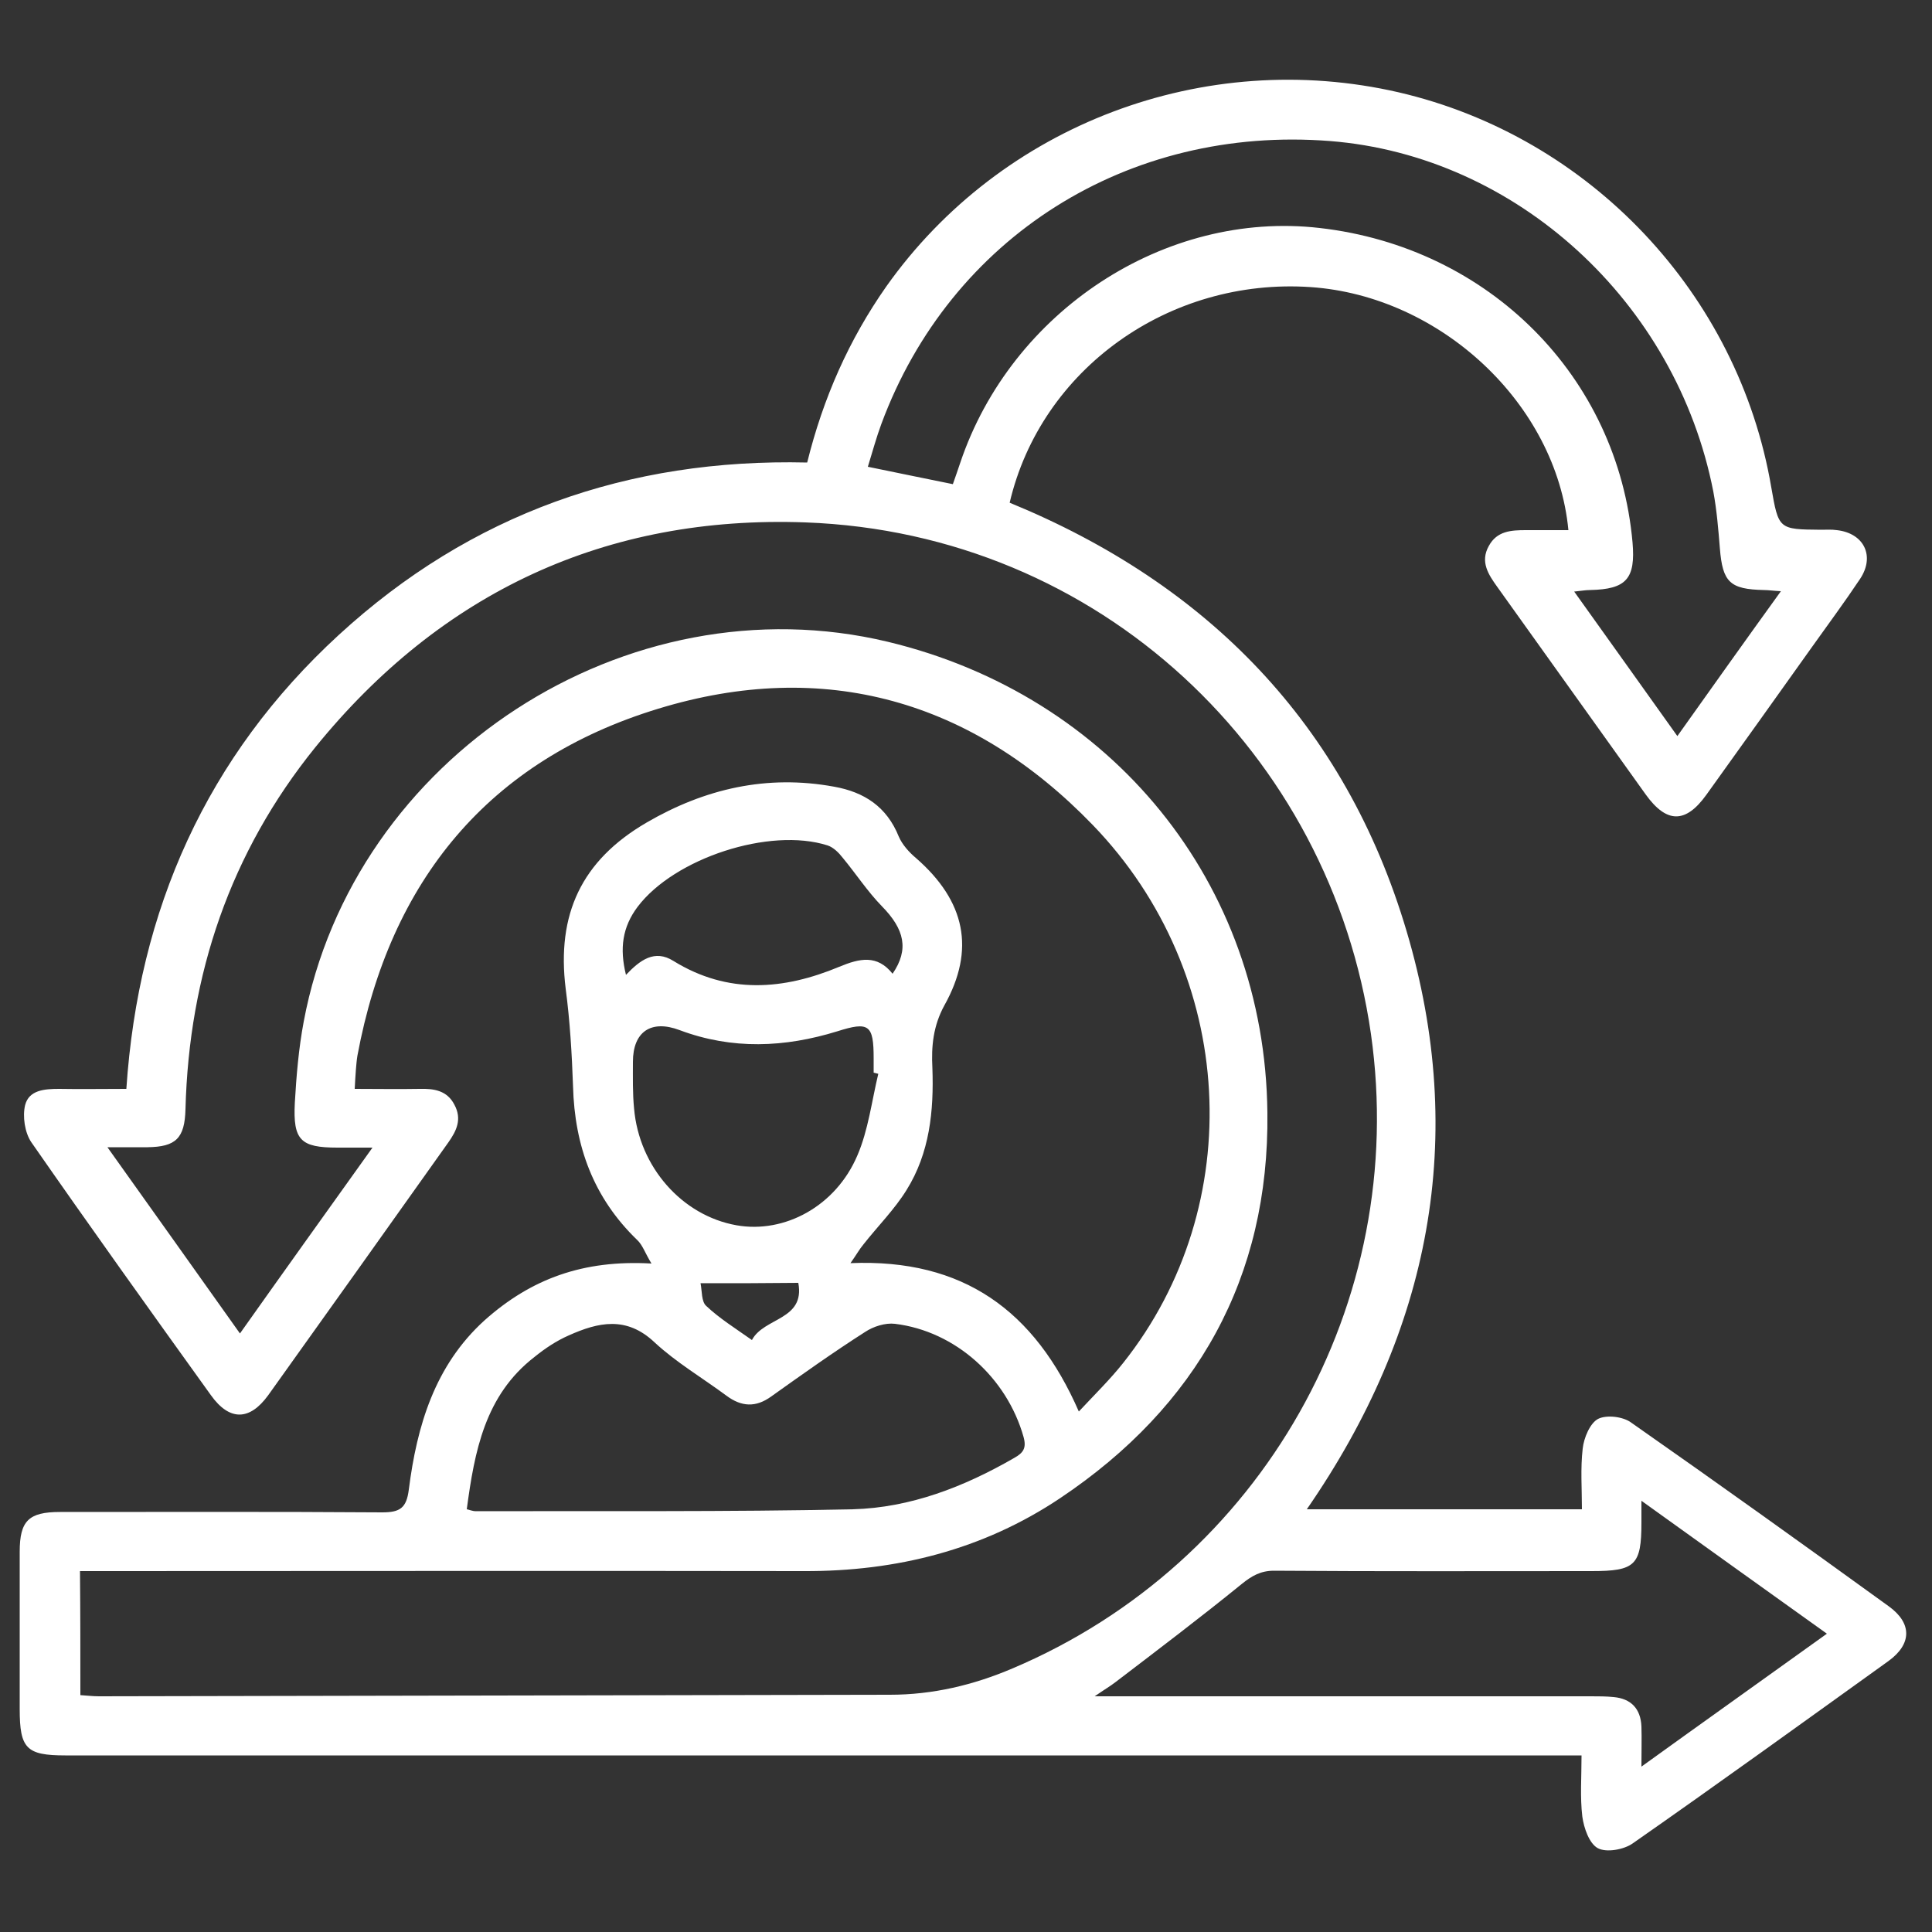 <svg xmlns="http://www.w3.org/2000/svg" xmlns:xlink="http://www.w3.org/1999/xlink" id="Layer_1" x="0px" y="0px" viewBox="0 0 500 500" style="enable-background:new 0 0 500 500;" xml:space="preserve"><rect x="0" y="0" width="500" height="500" fill="#333333" stroke="none"/><style type="text/css">	.st0{fill:#FFFFFF;}</style><g>	<path class="st0" d="M168.6,327c-1.7-2.8-2.3-4.8-3.7-6.1c-11.3-10.9-16.2-24.3-16.6-39.8c-0.3-8.4-0.8-16.9-1.9-25.2  c-2.4-19.3,4.1-33.2,20.9-43c15.1-8.8,31.2-12.5,48.6-9.3c7.8,1.4,13.6,5.2,16.7,12.9c0.9,2.1,2.7,4.1,4.5,5.6  c12.7,11.1,15.4,23.6,7.3,38.1c-2.9,5.3-3.4,10.6-3.1,16.2c0.4,11.1-0.7,22-6.7,31.6c-3.1,5-7.4,9.3-11.1,14  c-1.1,1.3-1.9,2.8-3.4,4.9c29.2-1.2,47.7,12.3,59.1,38.4c4.1-4.4,8.1-8.3,11.5-12.6c32.4-40.8,29.4-100.6-7.9-139.2  c-31.2-32.3-69.5-43.2-112.4-30.1c-44,13.4-69.5,44.6-77.9,89.8c-0.2,1.2-0.3,2.5-0.4,3.7c-0.1,1.4-0.2,2.8-0.3,4.9  c5.7,0,11.3,0.1,16.8,0c3.7-0.1,7.1,0.4,9,4.1c2,3.7,0.6,6.7-1.6,9.8c-15.5,21.8-31,43.6-46.6,65.4c-4.8,6.6-10,6.7-14.8,0  c-15.6-21.7-31.2-43.5-46.5-65.5c-1.7-2.5-2.3-6.7-1.6-9.6c1-3.9,5-4.2,8.8-4.2c5.6,0.1,11.2,0,17.4,0c3.1-46.4,20.8-86.1,55-117.5  c34.1-31.3,74.8-45.7,121.2-44.6c4.1-16.6,10.8-31.8,20.5-45.6c29.7-41.9,82.3-61.8,132.6-50.2c49.5,11.5,87.9,52.2,96.4,102.2  c1.9,10.9,1.9,10.9,12.8,11c1.4,0,2.8-0.1,4.2,0.1c7,0.8,9.9,6.7,6,12.6c-4,6-8.3,11.8-12.5,17.7c-9.1,12.8-18.2,25.5-27.3,38.2  c-5.4,7.5-10.3,7.4-15.7-0.1c-12.8-17.9-25.6-35.8-38.4-53.7c-2.3-3.2-4.5-6.5-2.2-10.6c2.1-3.9,5.8-4.1,9.6-4.1c3.7,0,7.3,0,11,0  c-3.1-32.7-33.1-60.6-66.7-62.9c-36.6-2.5-69.8,21.2-77.9,55.8c51.2,21,86.8,57.3,102.7,110.8c15.9,53.5,6.2,103.4-25.8,149.7  c23.8,0,47.2,0,71.2,0c0-5.3-0.4-10.6,0.2-15.7c0.3-2.8,1.9-6.6,4-7.7c2.2-1.1,6.5-0.6,8.6,1c22.3,15.6,44.5,31.5,66.6,47.5  c6.1,4.4,6,9.8-0.1,14.2c-22,15.8-44,31.7-66.2,47.2c-2.3,1.6-6.8,2.4-9,1.2c-2.2-1.2-3.6-5.2-4-8.2c-0.6-5-0.2-10.1-0.2-15.8  c-2.8,0-5,0-7.2,0c-128.4,0-256.8,0-385.2,0c-10.1,0-11.8-1.8-11.8-12c0-13.6,0-27.2,0-40.7c0-8,2.3-10.3,10.4-10.3  c27.8,0,55.6-0.1,83.4,0.1c4.6,0,6.3-1.1,6.9-5.9c2.1-16.5,6.7-32.1,19.6-43.8C137.5,330.9,151,326,168.6,327z M20.8,438.7  c1.7,0.1,3.2,0.3,4.8,0.3c68.2-0.1,136.5-0.3,204.7-0.4c11.1,0,21.6-2.5,31.7-6.8c64.5-27.3,102.7-94.6,92.8-164.2  C344.4,195,284.6,138,208.5,135.2c-51.6-1.9-94.3,18-126.9,58.2c-22,27.2-32.7,58.8-33.6,93.7c-0.2,7.5-2.5,9.7-9.8,9.8  c-3.1,0-6.2,0-10.4,0c11.8,16.6,22.9,32.1,34.3,48.2c11.4-16.1,22.5-31.6,34.3-48.1c-3.9,0-6.5,0-9.1,0c-9.5,0-11.5-1.9-11-11.6  c0.4-7,1-14.1,2.3-21c12.8-68.5,83.6-114.5,151.2-98.3c57.8,13.9,97.6,62.3,98.2,121.9c0.5,42.6-18.2,76-53.6,99.7  c-20,13.4-42.5,19-66.4,18.9c-60.3-0.1-120.6,0-181,0c-2,0-4.1,0-6.3,0C20.8,417.6,20.8,427.9,20.8,438.7z M246.6,125.3  c0.7-2,1.3-3.7,1.9-5.5c13.2-39.3,53-65.4,93-60.8c43.9,5,77.2,38.5,81,81.4c0.8,9.4-1.6,12.1-11,12.3c-1.1,0-2.2,0.2-4.1,0.4  c9.1,12.7,17.7,24.8,26.7,37.4c9.1-12.8,17.7-24.9,26.8-37.5c-2-0.1-3.2-0.3-4.4-0.3c-8.8-0.2-10.7-2-11.4-10.8  c-0.4-4.9-0.8-9.9-1.7-14.7c-9.6-49.1-51-86.9-99.2-90.7c-52.3-4.1-98.2,24.9-116.1,73.2c-1.3,3.5-2.3,7.2-3.5,11.1  C232.3,122.4,239.3,123.8,246.6,125.3z M472.8,422.8c-16.1-11.5-31.7-22.7-48-34.4c0,2.8,0,4.2,0,5.6c0,11.1-1.6,12.6-12.9,12.6  c-27.4,0-54.8,0.1-82.2-0.1c-3.4,0-5.7,1.3-8.3,3.4c-10.7,8.7-21.8,17.1-32.8,25.5c-1.3,1-2.7,1.8-5.3,3.6c3.5,0,5.4,0,7.3,0  c40.4,0,80.8,0,121.2,0c1.9,0,3.9,0,5.8,0.2c4.5,0.4,7,3,7.2,7.6c0.1,3.1,0,6.2,0,10.4C441.3,445.3,456.8,434.3,472.8,422.8z   M120.8,390.6c0.9,0.2,1.6,0.5,2.3,0.5c32.5-0.1,65.1,0.2,97.6-0.5c14.9-0.4,28.8-5.8,41.8-13.3c2.3-1.3,3.2-2.5,2.4-5.4  c-4.3-15.3-17.6-27.4-33.3-29.3c-2.5-0.3-5.6,0.7-7.7,2.1c-8.3,5.3-16.3,11-24.3,16.7c-4,2.9-7.7,2.7-11.6-0.2  c-6.2-4.6-13-8.6-18.6-13.8c-7.3-6.9-14.6-5.2-22.2-1.8c-3.2,1.4-6.2,3.4-8.9,5.6C125.5,361.1,122.8,375.6,120.8,390.6z   M227.3,277.9c-0.4-0.1-0.8-0.2-1.2-0.3c0-1.2,0-2.5,0-3.7c0-8.7-1.2-9.6-9.4-7c-13.6,4.2-27.2,4.8-40.8-0.3  c-7.4-2.8-12.1,0.4-12.1,8.2c0,4-0.1,8.1,0.3,12.1c1.3,15.1,12.4,27.7,26.5,30.2c12.4,2.2,25.7-4.9,31.3-18.1  C224.7,292.5,225.6,285,227.3,277.9z M231,252c4.3-6.3,3.1-11.5-2.8-17.5c-3.7-3.8-6.7-8.4-10.1-12.5c-1-1.3-2.4-2.7-3.9-3.2  c-15-4.8-39.7,3.3-49.2,15.9c-3.9,5.2-4.7,10.7-3,17.6c3.6-3.8,7.4-6.7,12.3-3.6c14.1,8.7,28.5,7.5,42.9,1.5  C222.5,248,227,247,231,252z M181.3,332.1c0.4,2,0.2,4.8,1.5,5.9c3.4,3.2,7.4,5.7,11.8,8.8c3.1-5.9,13.8-5.1,12-14.8  C198.1,332.1,190.5,332.1,181.3,332.1z"></path></g></svg>